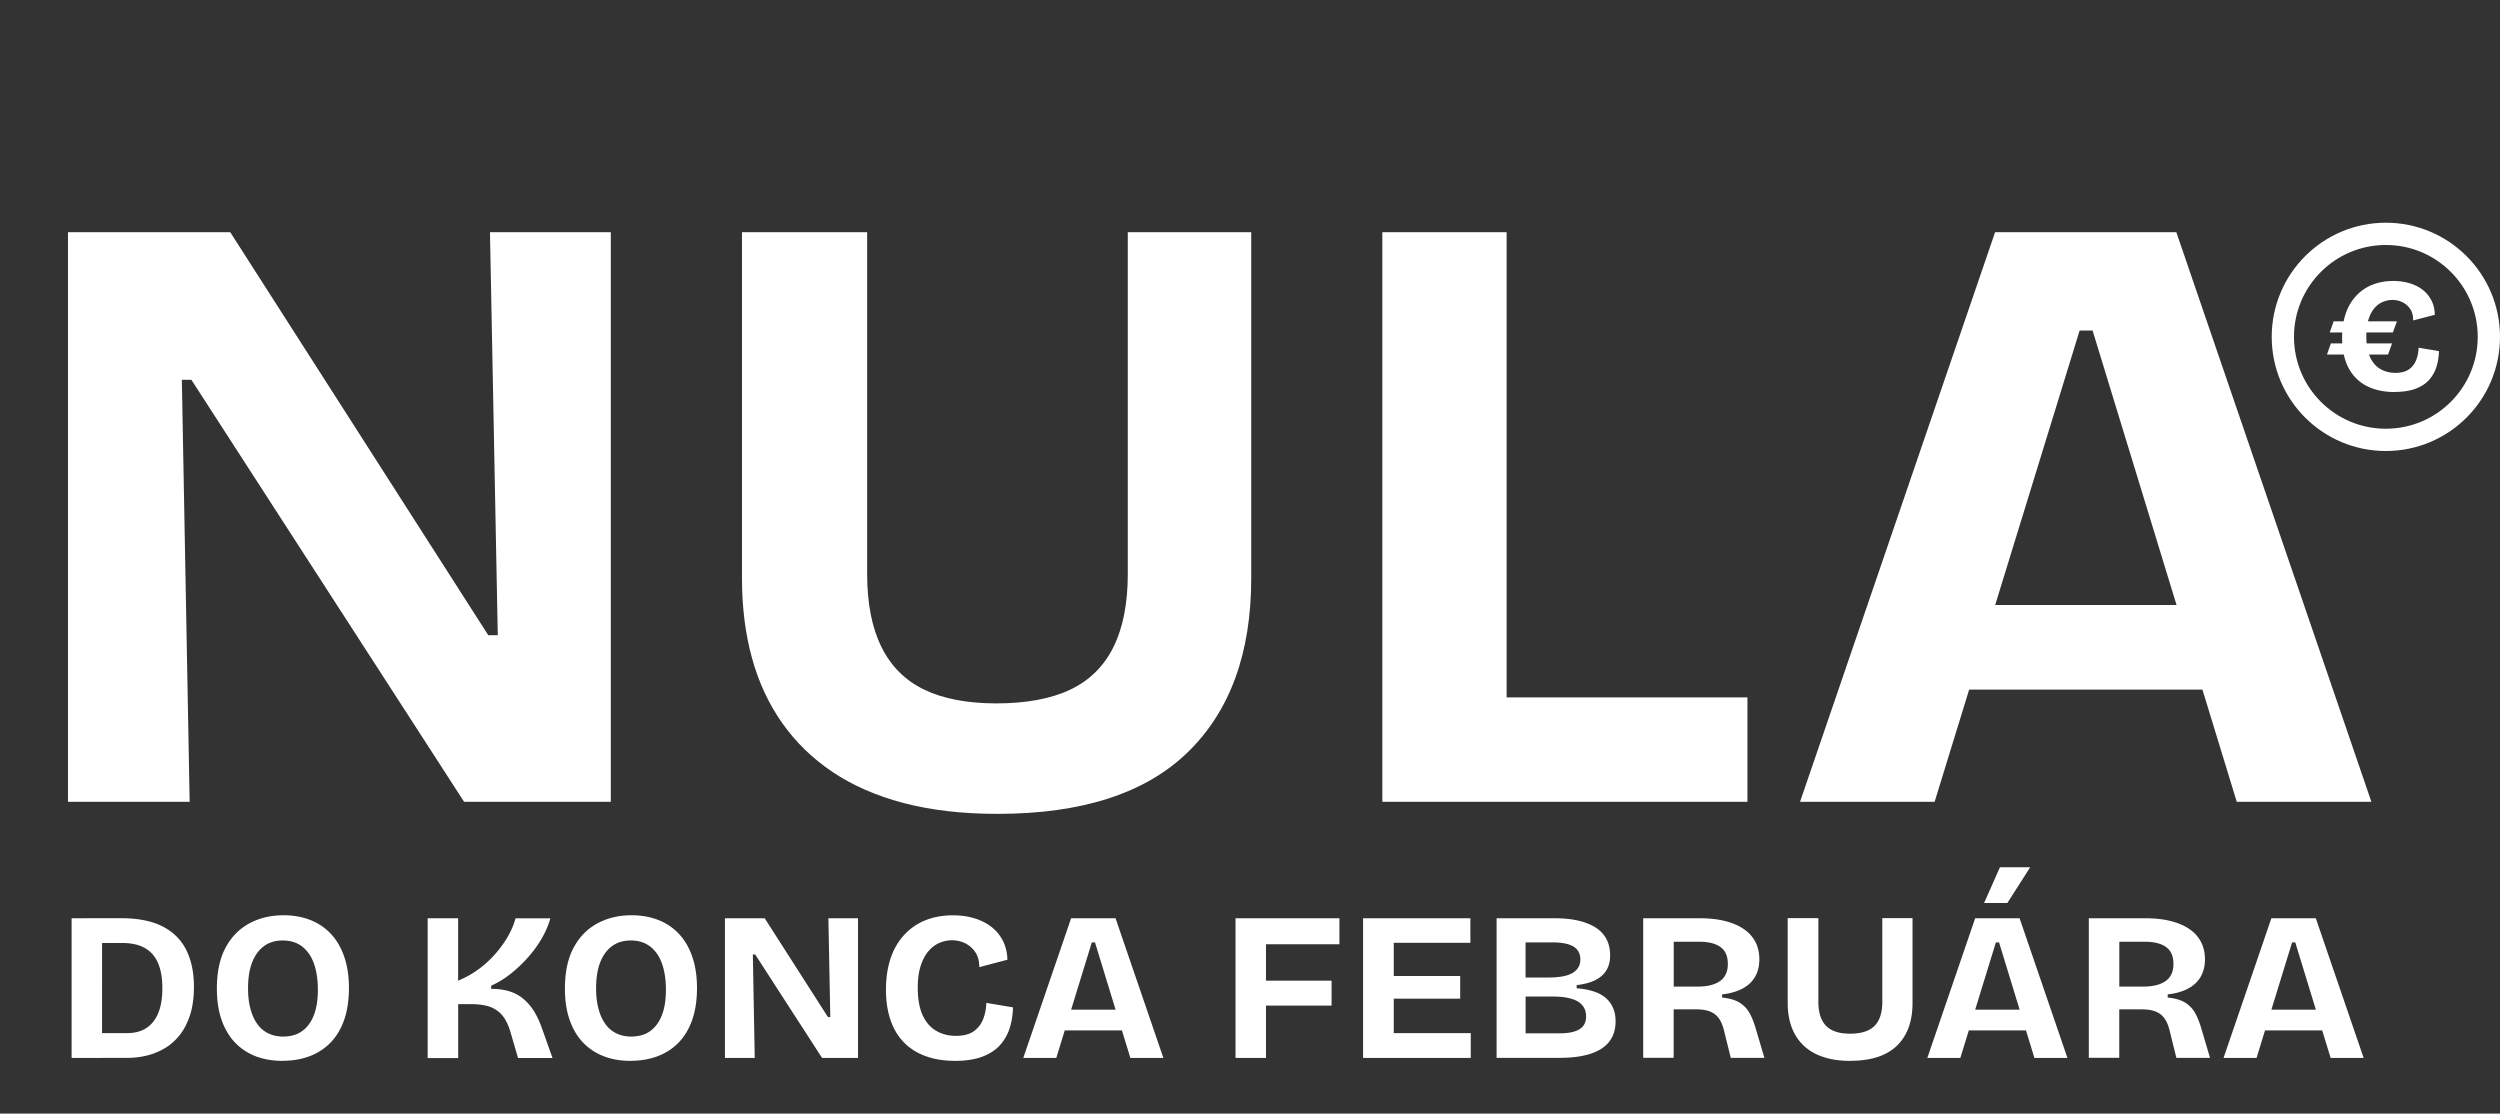 <svg id="Layer_1" data-name="Layer 1" xmlns="http://www.w3.org/2000/svg" viewBox="0 0 449 200"><rect x="0" y="0" width="449" height="200" fill="#333333" stroke="none"/><defs><style>.cls-3{isolation:isolate}.cls-4{fill:#fff}</style></defs><g id="Group_2127" data-name="Group 2127"><g id="do_konca_februára" data-name="do konca februára" class="cls-3"><g class="cls-3"><path class="cls-4" d="M12.86 190v-25.08h5.47V190h-5.47zm2.62 0v-4.45h7.3c1.42 0 2.6-.31 3.53-.93.94-.62 1.65-1.53 2.13-2.72.48-1.19.72-2.65.72-4.37 0-1.42-.15-2.64-.46-3.67-.3-1.03-.75-1.87-1.35-2.53-.6-.66-1.34-1.15-2.24-1.48-.9-.33-1.96-.49-3.17-.49h-6.46v-4.45h6.27c3.04 0 5.52.49 7.45 1.48 1.93.99 3.34 2.4 4.26 4.24.91 1.84 1.37 4.04 1.37 6.59 0 1.92-.23 3.6-.68 5.02-.46 1.42-1.07 2.62-1.84 3.61-.77.99-1.67 1.79-2.68 2.39-1.01.61-2.09 1.05-3.23 1.33-1.14.28-2.29.42-3.46.42h-7.45zm35.26.53c-1.82 0-3.46-.29-4.9-.86-1.44-.57-2.68-1.41-3.71-2.51-1.03-1.1-1.81-2.46-2.36-4.07-.55-1.61-.82-3.45-.82-5.53 0-2.96.52-5.42 1.56-7.35 1.04-1.94 2.46-3.39 4.27-4.37 1.81-.97 3.86-1.46 6.14-1.46 1.77 0 3.38.29 4.83.86 1.44.57 2.68 1.41 3.7 2.51 1.03 1.1 1.82 2.47 2.38 4.1.56 1.63.84 3.5.84 5.6s-.28 4.04-.84 5.66-1.36 2.98-2.41 4.08-2.31 1.93-3.78 2.49c-1.47.56-3.1.84-4.9.84zm.16-4.37c1.34 0 2.47-.33 3.38-.99.91-.66 1.61-1.61 2.09-2.85.48-1.24.72-2.76.72-4.56s-.25-3.47-.74-4.79c-.49-1.32-1.21-2.32-2.15-3.02-.94-.7-2.08-1.04-3.42-1.04s-2.44.34-3.36 1.01c-.92.67-1.63 1.64-2.13 2.91s-.74 2.84-.74 4.71c0 1.37.15 2.59.44 3.67.29 1.08.7 1.98 1.24 2.72.53.74 1.19 1.29 1.98 1.67.78.38 1.68.57 2.7.57zM76.81 190v-25.08h5.47v11.21c1.29-.53 2.5-1.21 3.63-2.03 1.13-.82 2.13-1.74 3.02-2.75.89-1.01 1.65-2.06 2.28-3.15.63-1.09 1.09-2.18 1.37-3.27h6.27c-.35 1.24-.89 2.48-1.61 3.71-.72 1.23-1.58 2.39-2.57 3.48a24.33 24.33 0 01-3.13 2.91c-1.1.85-2.21 1.51-3.33 2v.57c1.17 0 2.21.13 3.14.4.92.27 1.75.68 2.47 1.25.72.57 1.36 1.27 1.92 2.11.56.84 1.05 1.84 1.48 3l2.01 5.66h-6.19l-1.33-4.56c-.35-1.24-.82-2.24-1.41-2.98-.58-.75-1.33-1.29-2.24-1.63s-2.1-.51-3.57-.51h-2.2v9.69h-5.47zm36.44.53c-1.82 0-3.46-.29-4.9-.86-1.44-.57-2.68-1.41-3.71-2.51-1.03-1.1-1.81-2.46-2.36-4.07-.55-1.61-.82-3.45-.82-5.53 0-2.96.52-5.42 1.56-7.35 1.04-1.94 2.46-3.39 4.27-4.37 1.81-.97 3.86-1.46 6.14-1.46 1.77 0 3.38.29 4.83.86 1.44.57 2.68 1.41 3.7 2.51 1.03 1.1 1.82 2.47 2.38 4.1.56 1.63.84 3.5.84 5.6s-.28 4.04-.84 5.66-1.36 2.98-2.41 4.08-2.31 1.93-3.78 2.49c-1.47.56-3.1.84-4.9.84zm.16-4.37c1.34 0 2.47-.33 3.38-.99.91-.66 1.61-1.61 2.09-2.85.48-1.24.72-2.76.72-4.56s-.25-3.47-.74-4.79c-.49-1.32-1.21-2.32-2.15-3.02-.94-.7-2.08-1.04-3.42-1.04s-2.44.34-3.36 1.01c-.92.67-1.63 1.64-2.13 2.91s-.74 2.84-.74 4.71c0 1.37.15 2.59.44 3.67.29 1.08.7 1.98 1.24 2.72.53.74 1.19 1.29 1.98 1.67.78.38 1.68.57 2.7.57zM130.2 190v-25.08h7.14l11.36 17.75h.42l-.34-17.75h5.32V190h-6.46l-12.01-18.58h-.42l.34 18.58h-5.36zm41.35.53c-1.95 0-3.69-.27-5.23-.82-1.53-.54-2.84-1.35-3.91-2.43-1.08-1.08-1.89-2.41-2.45-4.01-.56-1.6-.84-3.45-.84-5.55s.29-4.01.85-5.66c.57-1.65 1.39-3.05 2.47-4.2 1.08-1.15 2.35-2.02 3.82-2.6 1.47-.58 3.1-.87 4.9-.87 1.39 0 2.68.18 3.88.55 1.19.37 2.22.89 3.08 1.58.86.68 1.54 1.52 2.03 2.51.49.99.75 2.1.78 3.34l-5.05 1.33c0-1.06-.23-1.95-.7-2.66a4.646 4.646 0 00-1.82-1.62c-.75-.37-1.54-.55-2.38-.55-.73 0-1.46.15-2.18.44-.72.29-1.38.77-1.98 1.44-.6.67-1.08 1.55-1.44 2.64-.37 1.09-.55 2.42-.55 3.99 0 2.05.3 3.71.89 4.98.59 1.27 1.41 2.2 2.45 2.79 1.04.6 2.2.89 3.5.89 1.39 0 2.48-.29 3.25-.85.77-.57 1.33-1.3 1.67-2.2.34-.9.53-1.86.55-2.87l4.79.8c-.03 1.34-.23 2.6-.61 3.78-.38 1.18-.98 2.2-1.79 3.08-.81.87-1.88 1.55-3.19 2.03-1.32.48-2.91.72-4.79.72zm12.23-.53l8.59-25.08h7.98l8.59 25.08h-5.93l-6.35-20.75h-.57L189.71 190h-5.93zm4.83-4.94v-3.72h16.3v3.72h-16.3zM221.9 190v-25.08h5.47V190h-5.47zm2.62-20.41v-4.67h16.04v4.67h-16.04zm0 11.02v-4.48h14.63v4.48h-14.63zm20.29 9.39v-25.08h5.51V190h-5.51zm3.8-20.67v-4.41h15.47v4.41h-15.47zm0 10.03v-4.07h13.64v4.07h-13.64zm0 10.64v-4.45h15.54V190h-15.54zm20.18 0v-25.08h10.41c1.54 0 2.93.13 4.14.4 1.22.27 2.26.67 3.13 1.2.87.53 1.54 1.22 2.01 2.07.47.85.7 1.86.7 3.02 0 .99-.21 1.85-.63 2.58s-1.06 1.33-1.94 1.79c-.87.46-2.02.77-3.44.95v.57c2.41.18 4.17.78 5.3 1.8 1.13 1.03 1.69 2.4 1.69 4.12 0 1.44-.37 2.65-1.12 3.63-.75.98-1.87 1.71-3.36 2.2s-3.34.74-5.55.74h-11.36zm5.2-14.44h4.1c1.98 0 3.43-.27 4.35-.82s1.39-1.35 1.39-2.41-.42-1.84-1.25-2.34-2.12-.74-3.84-.74h-4.75v6.31zm0 10.03h6.08c1.62 0 2.82-.25 3.61-.74s1.18-1.26 1.18-2.3c0-1.19-.49-2.08-1.48-2.68-.99-.59-2.48-.89-4.48-.89H274v6.61zm21.13 4.41v-25.08h10.18c1.37 0 2.61.11 3.72.32 1.11.22 2.1.53 2.96.93.86.41 1.59.91 2.19 1.5.59.6 1.04 1.28 1.35 2.05.3.77.46 1.63.46 2.57 0 .89-.14 1.69-.42 2.41-.28.72-.7 1.35-1.25 1.88-.56.53-1.25.97-2.09 1.31-.84.34-1.81.58-2.93.7v.57c1.29.13 2.32.42 3.1.89.77.47 1.38 1.1 1.82 1.88.44.79.83 1.76 1.16 2.93l1.52 5.13h-6.04l-1.18-4.75c-.23-1.01-.56-1.8-.99-2.38s-.98-.97-1.63-1.22c-.66-.24-1.46-.36-2.39-.36h-4.07v8.7h-5.47zm5.47-12.81h4.33c1.72 0 3.05-.33 3.99-.99.94-.66 1.41-1.68 1.41-3.08s-.44-2.38-1.31-3.02c-.87-.65-2.19-.97-3.93-.97h-4.48v8.06zm31.73 13.34c-1.55 0-2.92-.16-4.12-.48-1.2-.32-2.25-.77-3.14-1.37-.89-.6-1.63-1.32-2.22-2.17-.6-.85-1.04-1.81-1.33-2.87-.29-1.06-.44-2.23-.44-3.5V164.9h5.51v15.05c0 1.29.21 2.36.63 3.21.42.85 1.04 1.48 1.88 1.88.84.41 1.9.61 3.19.61s2.4-.2 3.25-.61c.85-.4 1.48-1.03 1.9-1.88.42-.85.63-1.92.63-3.21V164.9h5.43v15.24c0 3.29-.93 5.85-2.79 7.66-1.86 1.81-4.66 2.72-8.38 2.72zm13.83-.53l8.59-25.08h7.98l8.59 25.08h-5.93l-6.35-20.75h-.57L352.08 190h-5.93zm4.83-4.94v-3.72h16.3v3.72h-16.3zm9.54-22.88h-4.18l2.85-6.42h5.43l-4.1 6.42zM375.15 190v-25.08h10.18c1.37 0 2.61.11 3.72.32 1.11.22 2.1.53 2.96.93.86.41 1.59.91 2.19 1.5.59.6 1.04 1.28 1.35 2.05.3.77.46 1.63.46 2.57 0 .89-.14 1.69-.42 2.41-.28.72-.7 1.35-1.25 1.88-.56.53-1.25.97-2.09 1.31-.84.34-1.81.58-2.93.7v.57c1.29.13 2.32.42 3.1.89.77.47 1.38 1.1 1.82 1.88.44.79.83 1.76 1.16 2.93l1.52 5.13h-6.04l-1.18-4.75c-.23-1.01-.56-1.8-.99-2.38s-.98-.97-1.63-1.22c-.66-.24-1.46-.36-2.39-.36h-4.07v8.7h-5.47zm5.47-12.81h4.33c1.72 0 3.05-.33 3.99-.99.94-.66 1.41-1.68 1.41-3.08s-.44-2.38-1.31-3.02c-.87-.65-2.19-.97-3.93-.97h-4.48v8.06zM399.35 190l8.59-25.08h7.98l8.59 25.08h-5.93l-6.35-20.75h-.57L405.28 190h-5.93zm4.83-4.94v-3.72h16.3v3.72h-16.3z"/></g></g><g id="nula" class="cls-3"><g class="cls-3"><path class="cls-4" d="M12.21 144V41.7h29.14l46.34 72.38h1.71L88 41.7h21.7V144H83.35L34.37 68.21h-1.71l1.4 75.79H12.21zm166.93 2.17c-6.3 0-11.91-.65-16.82-1.94s-9.17-3.15-12.79-5.58c-3.62-2.43-6.64-5.37-9.07-8.83-2.43-3.46-4.24-7.36-5.42-11.7-1.19-4.34-1.78-9.09-1.78-14.26V41.7h22.48v61.38c0 5.27.85 9.64 2.56 13.1 1.71 3.46 4.26 6.02 7.67 7.67 3.41 1.65 7.75 2.48 13.02 2.48s9.79-.83 13.25-2.48c3.46-1.65 6.04-4.21 7.75-7.67s2.56-7.83 2.56-13.1V41.7h22.17v62.16c0 13.43-3.8 23.85-11.39 31.23-7.59 7.39-18.99 11.08-34.18 11.08zm69.13-2.17V41.7h22.32V144h-22.32zm4.65 0v-18.75h60.92V144h-60.92zm70.37 0l35.03-102.3h32.55L425.9 144h-24.18l-25.89-84.63h-2.33L347.46 144h-24.18zm19.68-20.15v-15.19h66.5v15.19h-66.5z"/></g></g><g id="_" class="cls-3"><g class="cls-3"><path class="cls-4" d="M417.92 63.68l.7-2h10.99l-.72 2h-10.96zm.5-3.97l.7-2h11.37l-.73 2h-11.34zm11.68 10.7c-1.47 0-2.79-.21-3.96-.62-1.17-.42-2.17-1.03-2.99-1.86s-1.45-1.84-1.87-3.06c-.43-1.22-.64-2.63-.64-4.23s.22-3.06.65-4.32c.44-1.26 1.06-2.32 1.89-3.2.82-.88 1.79-1.54 2.92-1.99 1.12-.44 2.37-.67 3.74-.67 1.06 0 2.05.14 2.96.42.91.28 1.69.68 2.35 1.2.66.52 1.17 1.16 1.55 1.91.38.75.57 1.6.59 2.55l-3.89 1.01c.02-.81-.15-1.49-.51-2.03-.36-.54-.82-.95-1.39-1.23s-1.17-.42-1.81-.42c-.56 0-1.12.11-1.68.33-.56.22-1.07.59-1.52 1.1-.45.51-.82 1.18-1.09 2.02-.27.83-.41 1.85-.41 3.04 0 1.57.23 2.83.68 3.8s1.08 1.68 1.87 2.13 1.68.68 2.67.68c1.04 0 1.87-.22 2.46-.65.6-.43 1.03-1 1.29-1.68.26-.69.4-1.42.42-2.19l3.65.61a9.924 9.924 0 01-.46 2.88c-.29.9-.75 1.68-1.36 2.35-.62.67-1.43 1.18-2.44 1.55-1.01.37-2.23.55-3.68.55z"/></g></g><g id="Ellipse_131" data-name="Ellipse 131" fill="none"><circle cx="428.5" cy="60.5" r="20.5"/><circle cx="428.5" cy="60.5" r="18.5" stroke="#fff" stroke-width="4"/></g></g></svg>